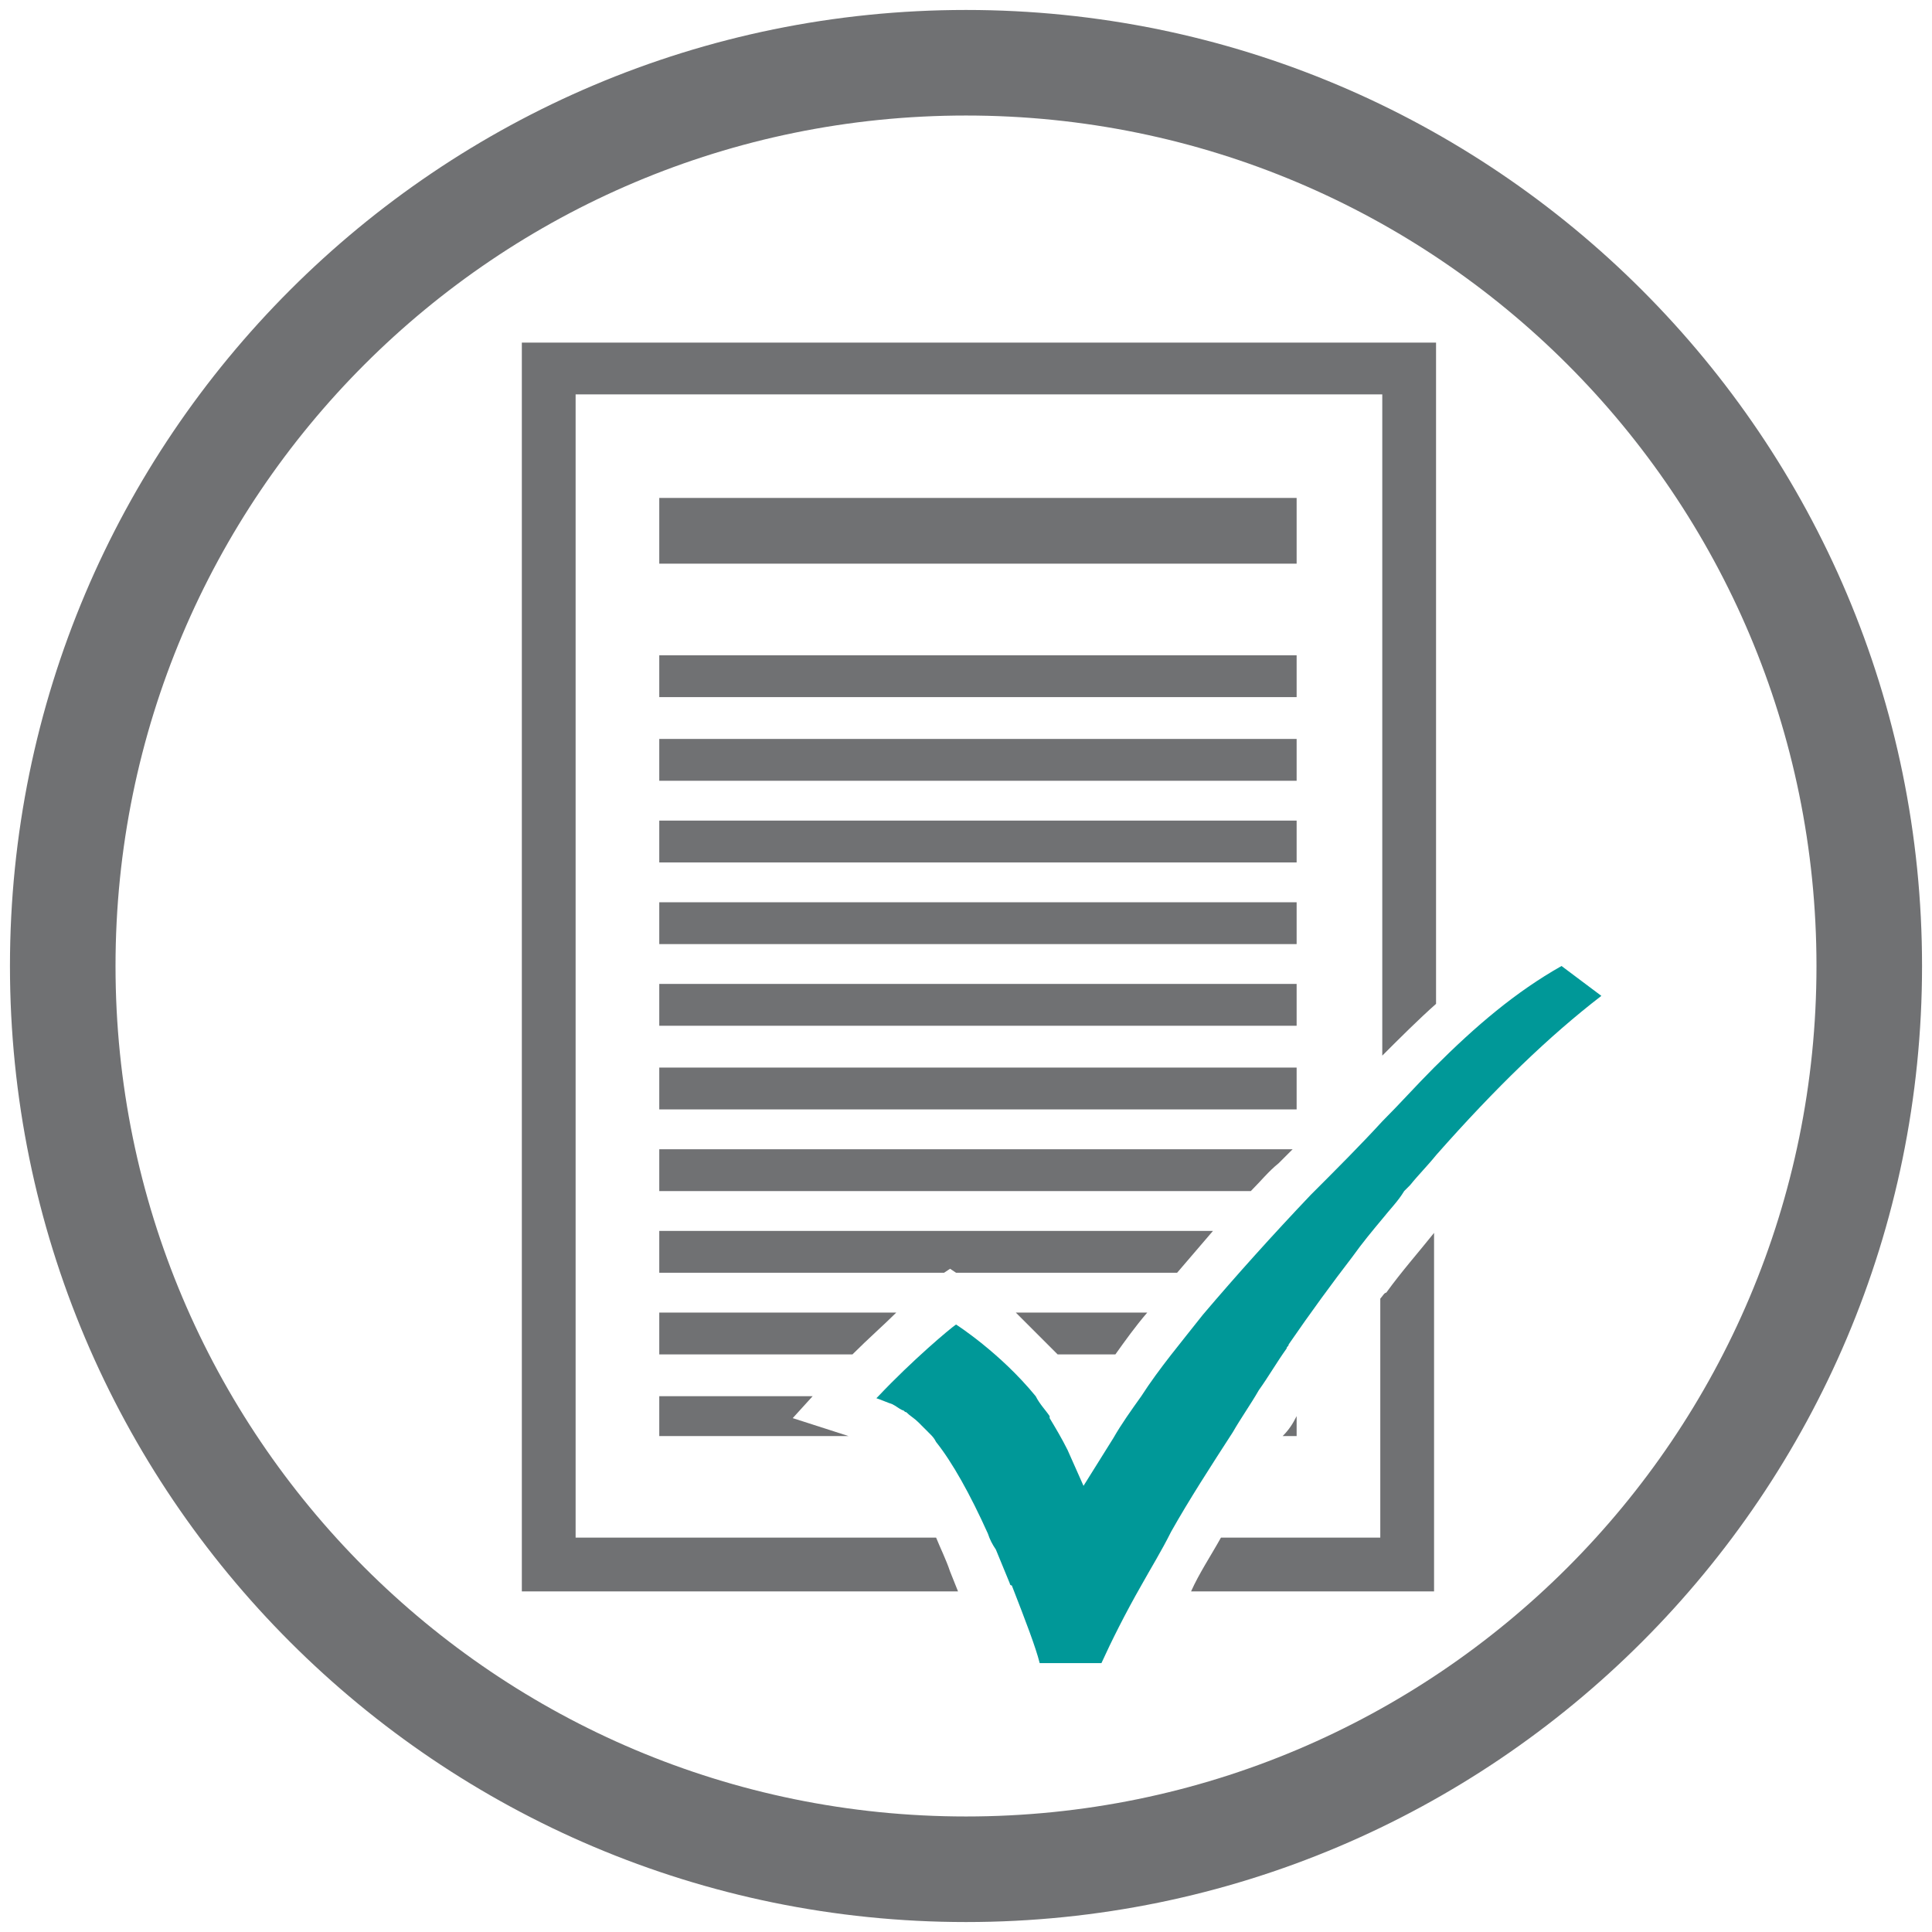 <?xml version="1.0" encoding="utf-8"?>
<!-- Generator: Adobe Illustrator 21.1.0, SVG Export Plug-In . SVG Version: 6.00 Build 0)  -->
<svg version="1.1" id="boersendienste" xmlns="http://www.w3.org/2000/svg" xmlns:xlink="http://www.w3.org/1999/xlink" x="0px"
	 y="0px" viewBox="0 0 97 97" style="enable-background:new 0 0 97 97;" xml:space="preserve">
<style type="text/css">
	.st0{fill:#707173;}
	.st1{fill:#009898;}
</style>
<g>
	<path class="st0" d="M48.5,0.5c-26.5,0-48,21.5-48,48c0,26.5,21.5,48,48,48c26.5,0,48-21.5,48-48C96.5,22,75,0.5,48.5,0.5z
		 M48.5,91.2c-23.6,0-42.7-19.1-42.7-42.7c0-23.6,19.1-42.7,42.7-42.7c23.6,0,42.7,19.1,42.7,42.7C91.2,72.1,72.1,91.2,48.5,91.2z"
		/>
	<path class="st0" d="M45,65.9H33.1V68h9.7C43.6,67.2,44.4,66.5,45,65.9z"/>
	<path class="st0" d="M64.2,58.4c0.2-0.2,0.4-0.4,0.7-0.7H33.1v2.1h29.7C63.3,59.3,63.7,58.8,64.2,58.4z"/>
	<rect x="33.1" y="53.6" class="st0" width="32" height="2.1"/>
	<path class="st0" d="M53.1,68H56c0.5-0.7,1-1.4,1.6-2.1h-6.6C51.6,66.5,52.3,67.2,53.1,68z"/>
	<path class="st0" d="M60.9,61.8H33.1v2.1h14.3l0.3-0.2l0.3,0.2h11.1C59.7,63.2,60.3,62.5,60.9,61.8z"/>
	<path class="st0" d="M47,77.2H28.9V19.8h40.5V53c0.9-0.9,1.8-1.8,2.7-2.6V17.2H26.2v62.7h21.9l-0.4-1C47.5,78.3,47.2,77.7,47,77.2z
		"/>
	<polygon class="st0" points="33.1,70.1 33.1,72.1 42.6,72.1 39.8,71.2 40.8,70.1 	"/>
	<rect x="33.1" y="49.4" class="st0" width="32" height="2.1"/>
	<rect x="33.1" y="25" class="st0" width="32" height="3.3"/>
	<path class="st0" d="M64.4,72.1h0.7v-1C64.9,71.5,64.7,71.8,64.4,72.1z"/>
	<path class="st0" d="M69.3,65.2v12h-8c-0.5,0.9-1.1,1.8-1.5,2.7H72v-18c-0.8,1-1.6,1.9-2.4,3C69.5,64.9,69.4,65.1,69.3,65.2z"/>
	<path class="st1" d="M78.4,48.5c-2.3,1.3-4.3,3-6.4,5.1c0,0,0,0,0,0c-0.9,0.9-1.7,1.8-2.6,2.7c0,0,0,0,0,0
		c-1.1,1.2-2.3,2.4-3.6,3.7c-1.9,2-3.7,4-5.4,6l0,0c-1.1,1.4-2.2,2.7-3.1,4.1l0,0c-0.5,0.7-1,1.4-1.4,2.1l0,0
		c-0.5,0.8-1,1.6-1.5,2.4l-0.8-1.8c-0.3-0.6-0.6-1.1-0.9-1.6c0,0,0,0,0-0.1c-0.2-0.3-0.5-0.6-0.7-1l0,0c-1.8-2.2-4-3.6-4-3.6
		s0,0,0,0c0,0,0,0,0,0c-0.3,0.2-2.2,1.8-3.9,3.6c0,0-0.1,0.1-0.1,0.1c0.3,0.1,0.5,0.2,0.8,0.3c0.2,0.1,0.3,0.2,0.5,0.3
		c0.1,0,0.1,0.1,0.2,0.1c0.2,0.2,0.4,0.3,0.6,0.5c0,0,0,0,0,0c0.2,0.2,0.4,0.4,0.6,0.6c0.1,0.1,0.2,0.2,0.3,0.4
		c0.8,1,1.7,2.6,2.6,4.6c0.1,0.3,0.2,0.5,0.4,0.8l0.7,1.7c0,0,0,0.1,0.1,0.1c0.7,1.8,1.2,3.1,1.4,3.9h3.1c0.5-1.1,1.2-2.5,2-3.9
		c0.5-0.9,1-1.7,1.5-2.7c0.9-1.6,2-3.3,3.1-5c0.4-0.7,0.9-1.4,1.3-2.1c0.5-0.7,0.9-1.4,1.4-2.1c0-0.1,0.1-0.1,0.1-0.2
		c1.1-1.6,2.2-3.1,3.2-4.4c0.5-0.7,1-1.3,1.5-1.9c0.4-0.5,0.8-0.9,1.1-1.4c0.1-0.1,0.2-0.2,0.3-0.3c0.4-0.5,0.9-1,1.3-1.5
		c3-3.4,5.7-6,8.3-8L78.4,48.5z"/>
	<rect x="33.1" y="41.2" class="st0" width="32" height="2.1"/>
	<rect x="33.1" y="32.9" class="st0" width="32" height="2.1"/>
	<rect x="33.1" y="45.3" class="st0" width="32" height="2.1"/>
	<rect x="33.1" y="37.1" class="st0" width="32" height="2.1"/>
</g>
</svg>
